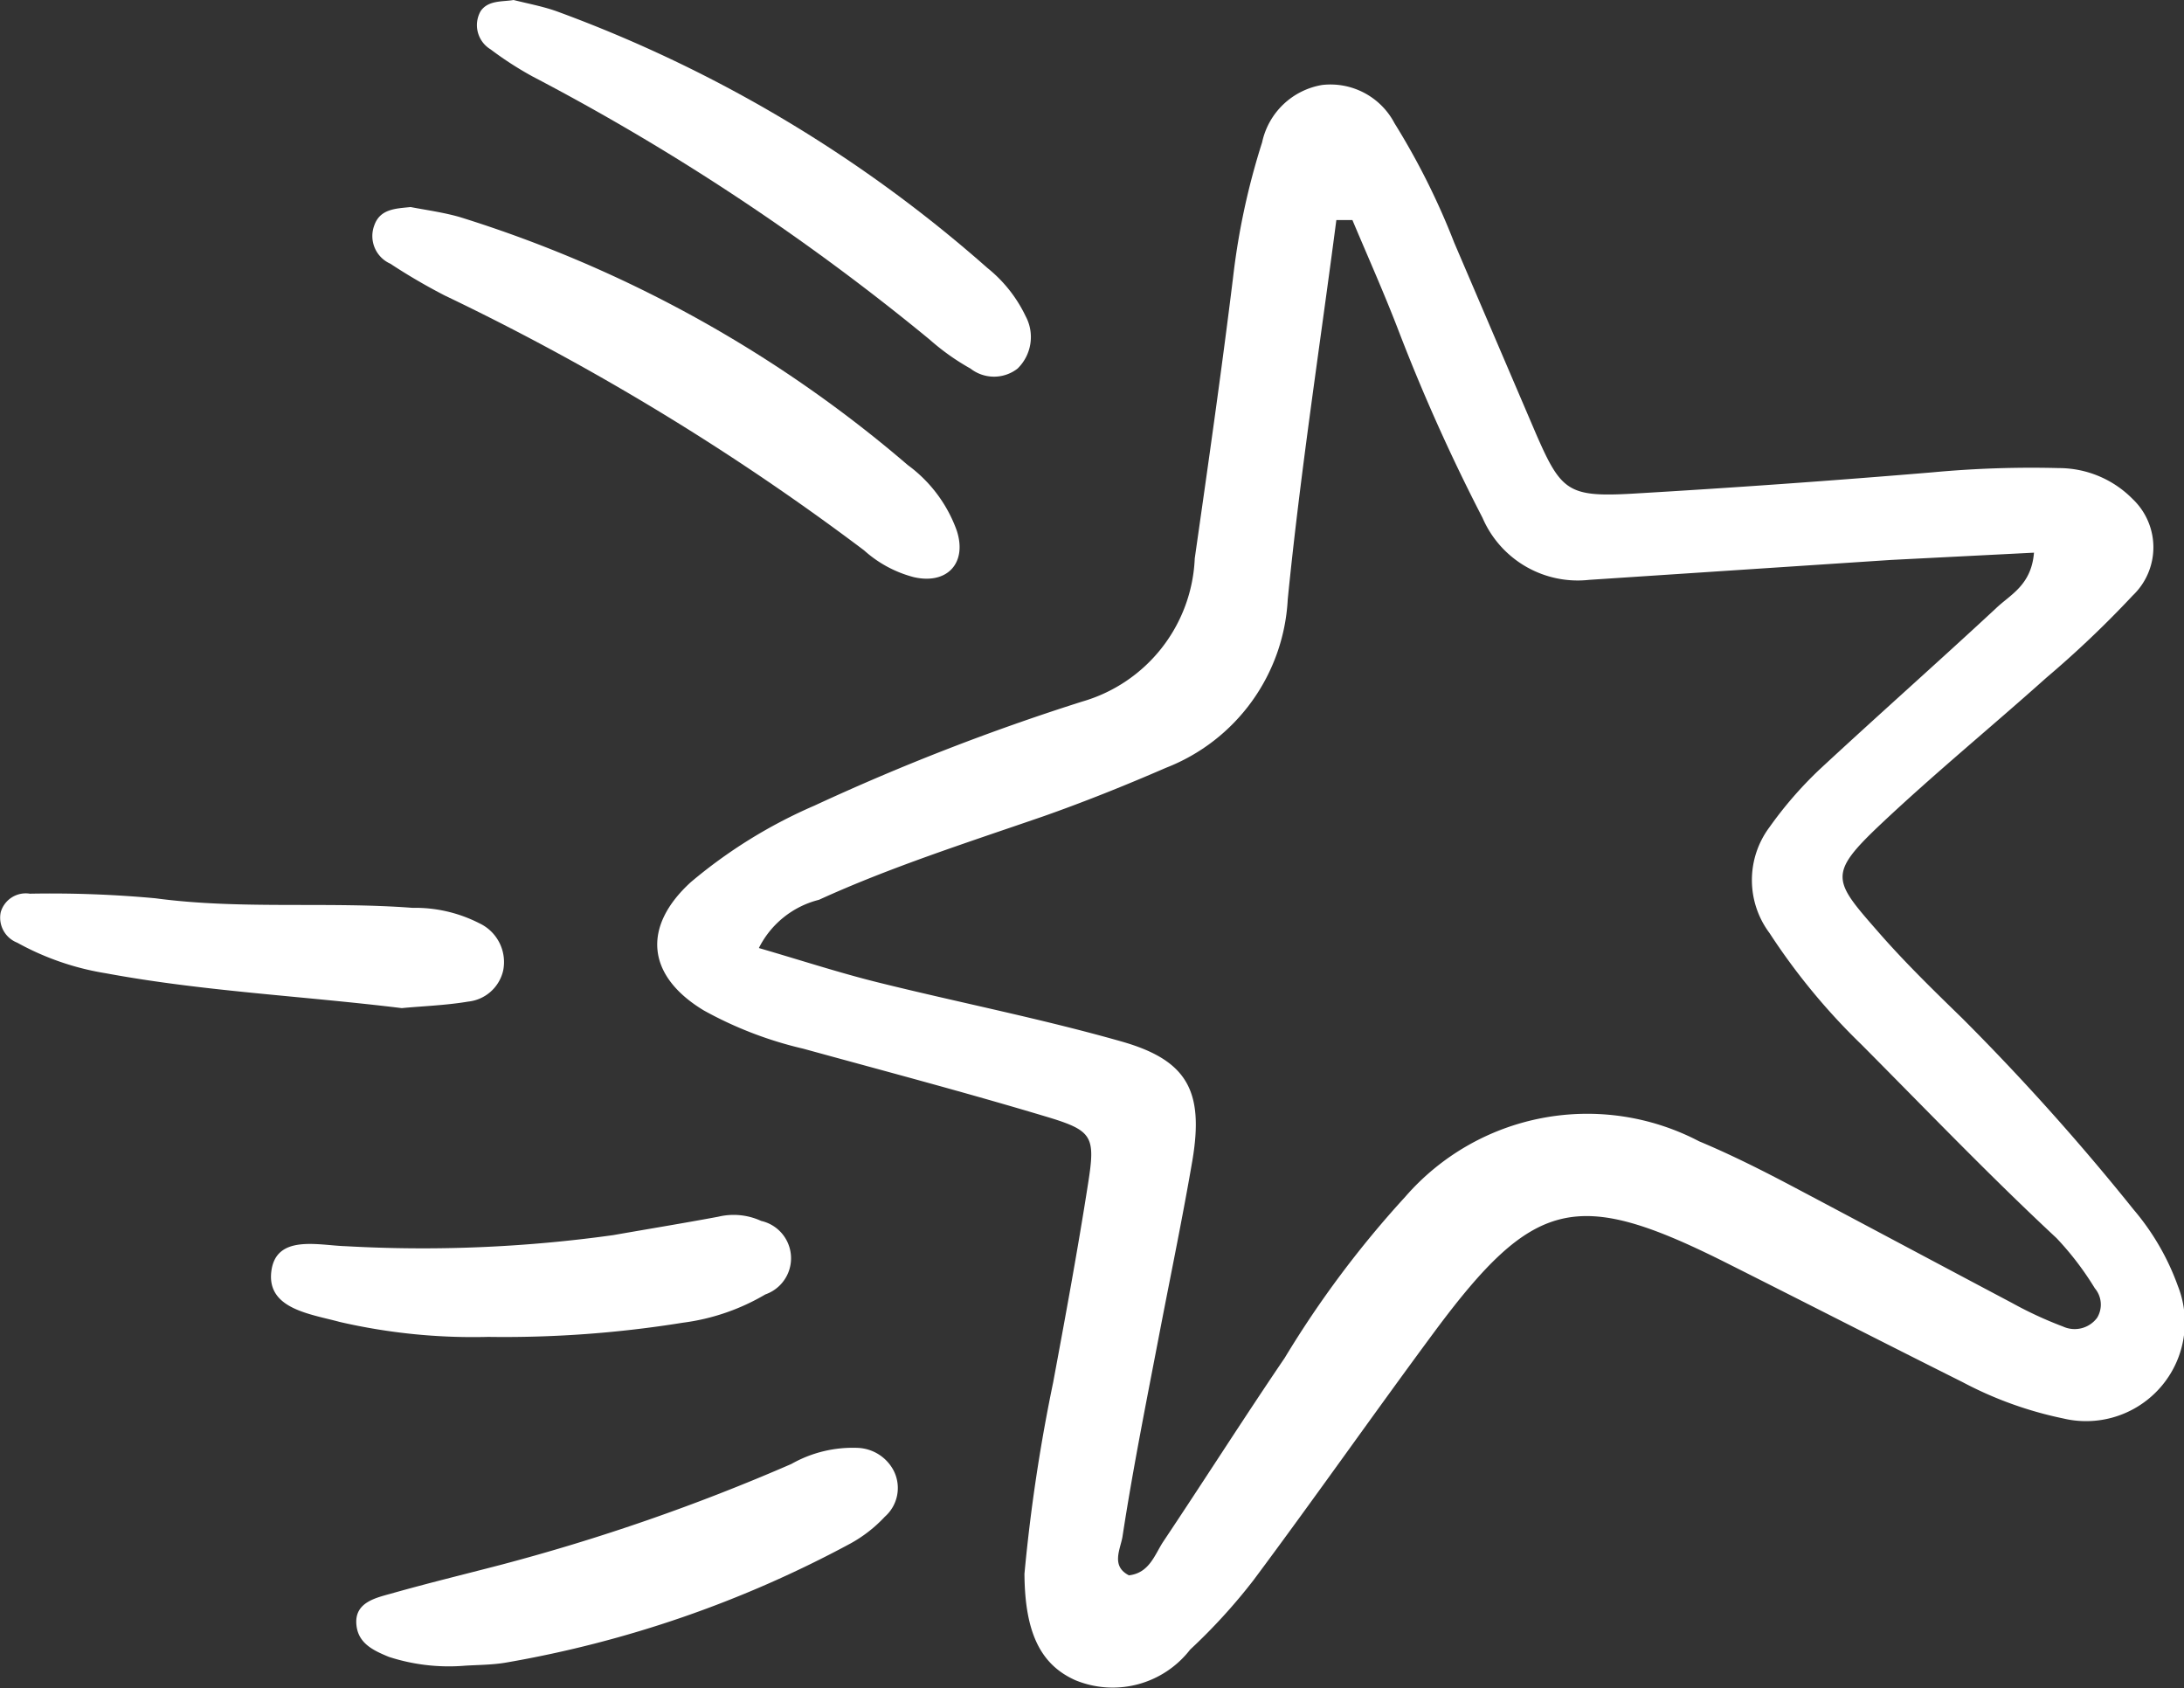 <?xml version="1.0" encoding="UTF-8"?> <svg xmlns="http://www.w3.org/2000/svg" viewBox="0 0 57.07 44.11"><rect x="0" y="0" width="57.07" height="44.11" fill="#333333" stroke="none"/> <defs> <style>.cls-1{fill:#fff;}</style> </defs> <title>drumsAsset 6</title> <g id="Layer_2" data-name="Layer 2"> <g id="Layer_1-2" data-name="Layer 1"> <path class="cls-1" d="M26.77,41.12a45,45,0,0,1,.75-5c.32-1.72.64-3.45.91-5.18.2-1.26.13-1.4-1.11-1.77-2.1-.63-4.22-1.19-6.33-1.77a10.05,10.05,0,0,1-2.6-1c-1.49-.9-1.62-2.18-.34-3.35a13,13,0,0,1,3.23-2,59,59,0,0,1,7-2.72,4.07,4.07,0,0,0,2.94-3.74c.35-2.45.7-4.89,1-7.33a18.61,18.61,0,0,1,.76-3.54,1.93,1.93,0,0,1,1.57-1.5,1.89,1.89,0,0,1,1.89,1A18.84,18.84,0,0,1,38,6.34q1.07,2.5,2.14,5c.65,1.49.84,1.65,2.49,1.56q3.94-.23,7.88-.56a27.82,27.82,0,0,1,3.29-.11,2.71,2.71,0,0,1,1.93.81,1.74,1.74,0,0,1,0,2.52,27,27,0,0,1-2.26,2.15c-1.43,1.28-2.92,2.5-4.32,3.82S47.9,23,49.09,24.36c.68.78,1.43,1.51,2.18,2.24a61.43,61.43,0,0,1,4.48,5,6.44,6.44,0,0,1,1.16,2,2.58,2.58,0,0,1-3,3.46,9.86,9.86,0,0,1-2.63-.95C49.2,35.07,47.11,34,45,32.94c-3.8-1.89-4.93-1.62-7.49,1.82-1.6,2.16-3.14,4.36-4.75,6.52A15.06,15.06,0,0,1,31.1,43.1a2.56,2.56,0,0,1-3,.8C27.18,43.49,26.78,42.64,26.77,41.12ZM35.34,5.75l-.42,0c-.43,3.3-.94,6.59-1.27,9.91a5,5,0,0,1-3.18,4.4c-1.06.46-2.13.89-3.21,1.27-2,.69-4,1.33-5.86,2.18a2.41,2.41,0,0,0-1.57,1.26c1.1.32,2.08.64,3.08.89,2.13.53,4.28.95,6.39,1.55,1.73.49,2.16,1.3,1.86,3.1-.25,1.46-.55,2.91-.83,4.36-.35,1.83-.72,3.66-1,5.49-.06.33-.3.76.17,1,.53-.06.67-.53.89-.87,1.07-1.6,2.1-3.22,3.18-4.81a26.55,26.55,0,0,1,3.15-4.21,6.3,6.3,0,0,1,7.68-1.45c.86.36,1.69.78,2.52,1.22,1.89,1,3.76,2,5.65,3a10.21,10.21,0,0,0,1.34.62.73.73,0,0,0,.89-.23.66.66,0,0,0-.06-.77,7.85,7.85,0,0,0-1-1.31C52,30.73,50.34,29,48.64,27.29a16.82,16.82,0,0,1-2.4-2.91,2.31,2.31,0,0,1,0-2.77,10.22,10.22,0,0,1,1.29-1.49c1.53-1.42,3.09-2.8,4.62-4.22.37-.36.93-.6,1-1.46l-3.74.19-7.88.52a2.71,2.71,0,0,1-2.79-1.62A48.68,48.68,0,0,1,36.53,8.6C36.16,7.64,35.74,6.7,35.34,5.75Z"></path> <path class="cls-1" d="M10.73,5.41c.42.08.86.14,1.28.26a33,33,0,0,1,11.71,6.48A3.65,3.65,0,0,1,25,13.86c.28.85-.25,1.42-1.12,1.22a3.11,3.11,0,0,1-1.3-.7A64.39,64.39,0,0,0,11.62,7.72a15.48,15.48,0,0,1-1.42-.83.79.79,0,0,1-.42-1C9.93,5.46,10.33,5.45,10.73,5.41Z"></path> <path class="cls-1" d="M13.42,0c.4.1.78.17,1.14.3A35.35,35.35,0,0,1,25.8,7a3.6,3.6,0,0,1,1,1.26,1.15,1.15,0,0,1-.21,1.37,1,1,0,0,1-1.23,0,6.11,6.11,0,0,1-1.07-.76A60.27,60.27,0,0,0,13.92,2a9,9,0,0,1-1.1-.71.74.74,0,0,1-.26-1C12.76,0,13.13.05,13.42,0Z"></path> <path class="cls-1" d="M12.16,43.52a5.08,5.08,0,0,1-2-.23c-.41-.17-.83-.36-.85-.89s.5-.65.9-.76c.95-.27,1.9-.5,2.86-.75a52.69,52.69,0,0,0,7.61-2.64,3.25,3.25,0,0,1,1.74-.42,1.11,1.11,0,0,1,.93.59,1,1,0,0,1-.23,1.21,3.58,3.58,0,0,1-.9.7,29.52,29.52,0,0,1-9,3.11C12.87,43.5,12.49,43.5,12.16,43.52Z"></path> <path class="cls-1" d="M12.76,34.93a15.49,15.49,0,0,1-3.88-.39c-.77-.21-1.91-.34-1.79-1.32s1.24-.68,1.94-.66a36,36,0,0,0,7-.29c.91-.16,1.83-.31,2.74-.48a1.72,1.72,0,0,1,1.12.11A1,1,0,0,1,20,33.82a5.66,5.66,0,0,1-2.16.74A29.3,29.3,0,0,1,12.76,34.93Z"></path> <path class="cls-1" d="M10.5,26.34c-2.62-.32-5.2-.44-7.73-.91a7.11,7.11,0,0,1-2.32-.8.7.7,0,0,1-.43-.8.68.68,0,0,1,.76-.48,29.79,29.79,0,0,1,3.28.12c2.24.3,4.49.08,6.72.25a3.68,3.68,0,0,1,1.74.4,1.12,1.12,0,0,1,.63,1.23,1.05,1.05,0,0,1-.92.82C11.64,26.27,11,26.29,10.5,26.34Z"></path> </g> </g> </svg> 